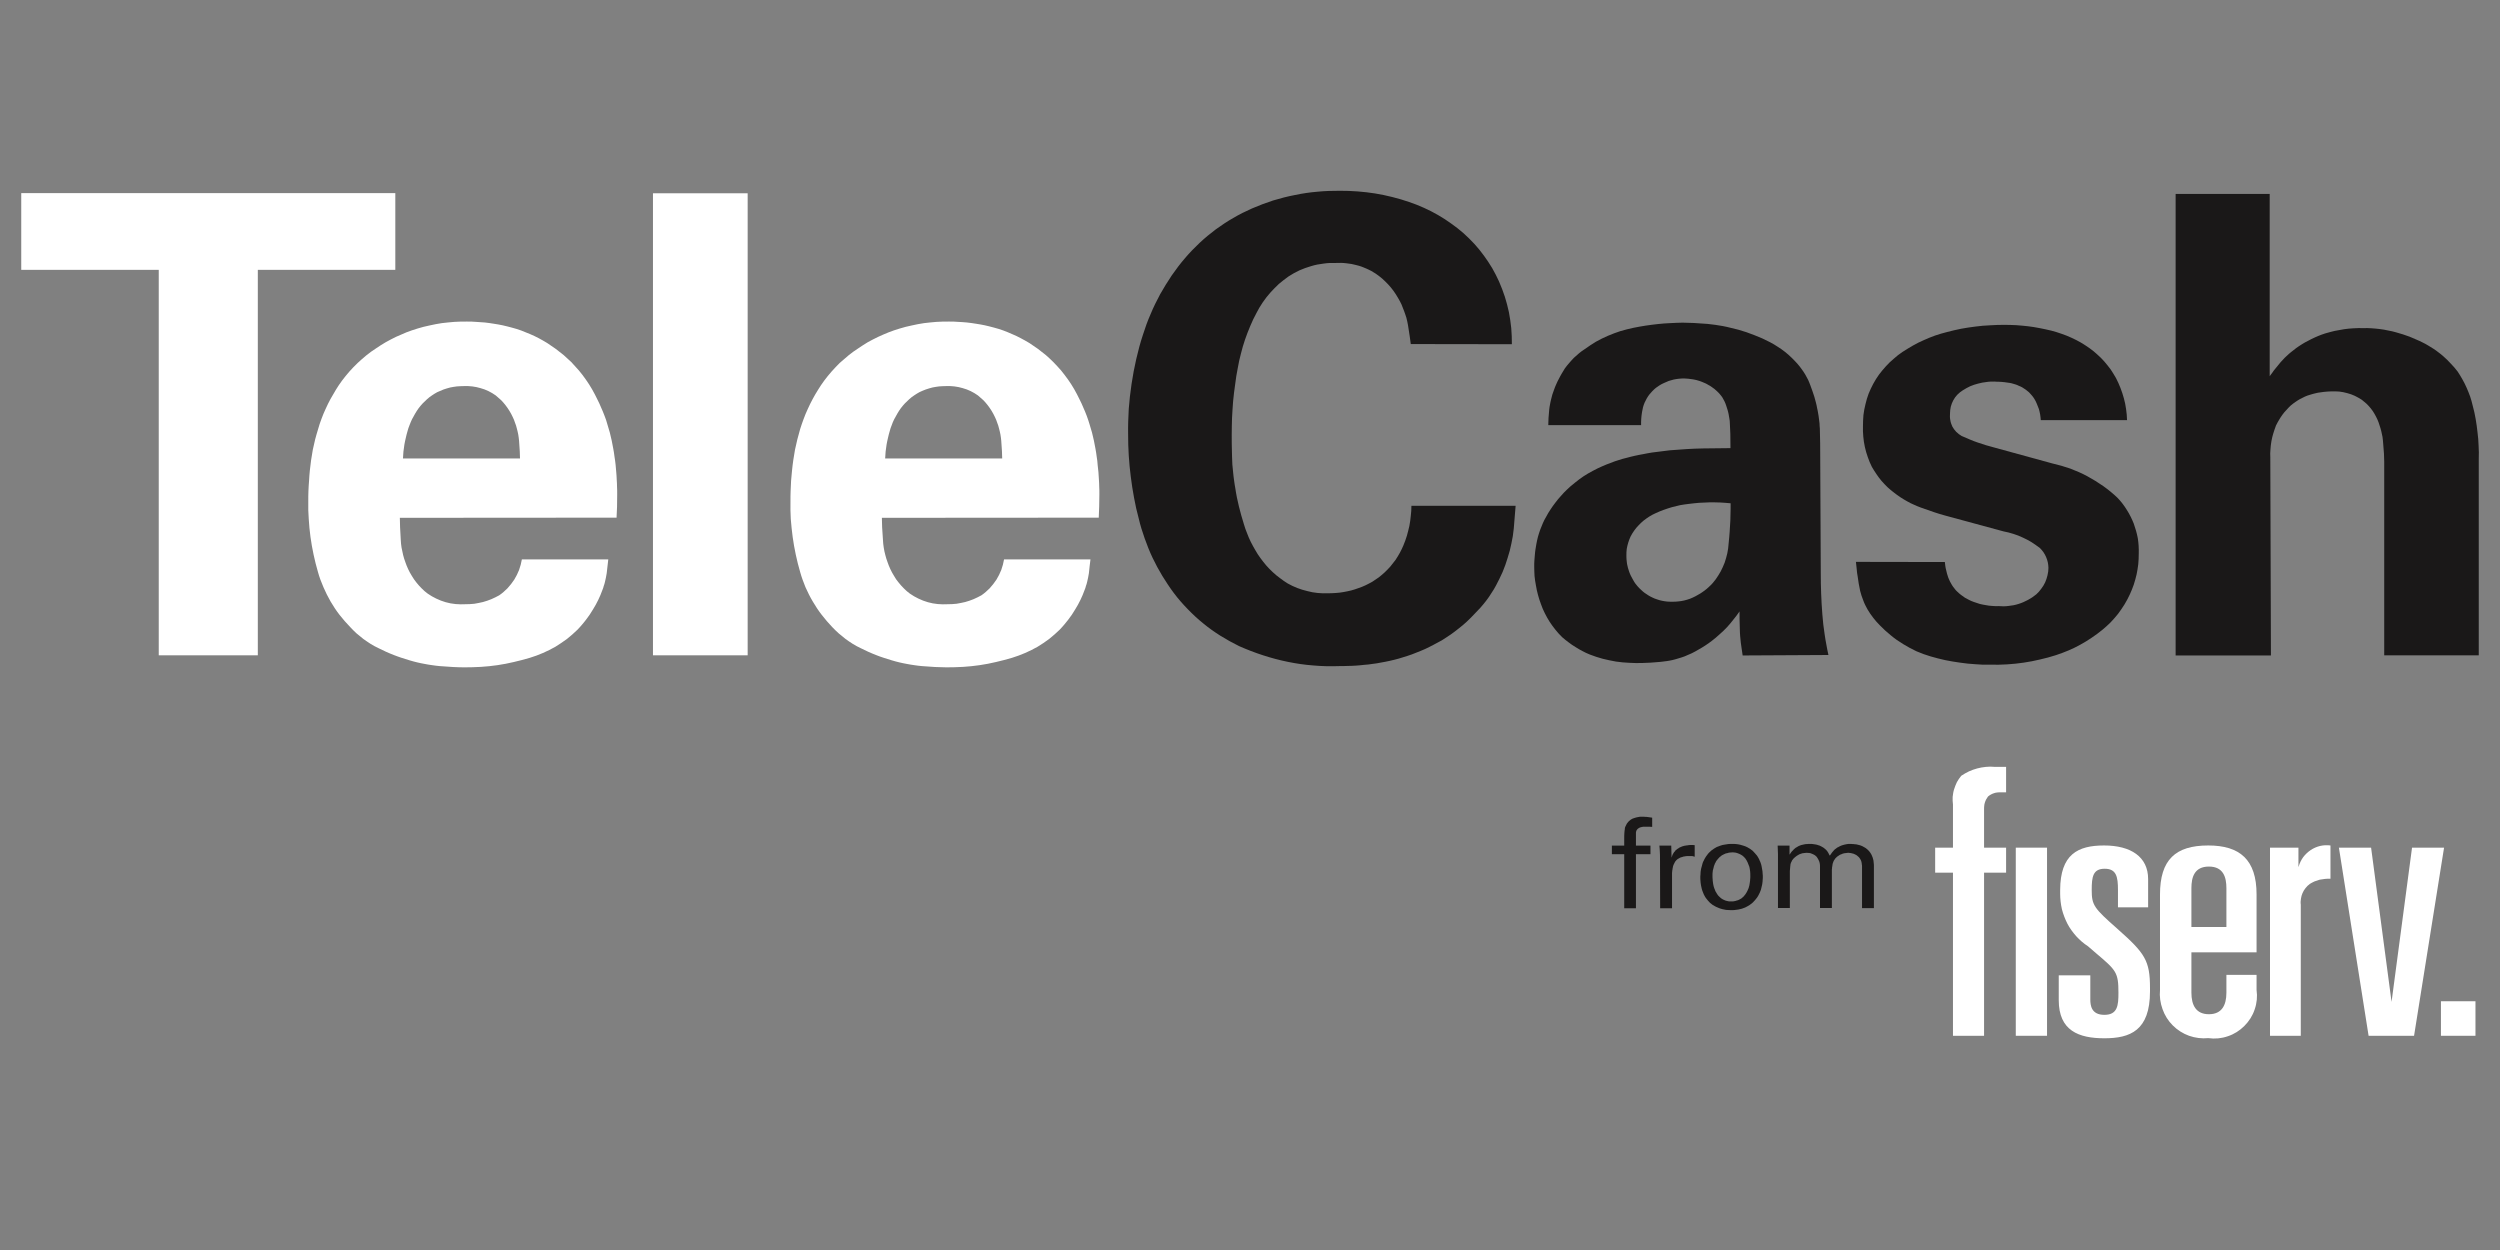 <svg xmlns="http://www.w3.org/2000/svg" viewBox="0 0 160 80" width="160" height="80">
	<rect x="0" y="0" width="160" height="80" fill="#808080" stroke="none"/>
	<style>
		tspan { white-space:pre }
		.shp0 { opacity: 0;fill: #ffffff } 
		.shp1 { fill: #1a1818 } 
		.shp2 { fill: #ffffff } 
	</style>
	<g id="telecash">
		<path id="Rectangle_645" class="shp0" d="M0 0L160 0L160 80L0 80L0 0Z" />
		<g id="Group_846">
			<path id="Path_592" class="shp1" d="M90.29 22.02C90.26 21.77 90.2 21.36 90.11 20.8C90.08 20.65 90.05 20.49 90.01 20.34C89.96 20.2 89.92 20.05 89.86 19.9C89.81 19.76 89.75 19.61 89.69 19.47C89.62 19.33 89.55 19.19 89.47 19.06C89.38 18.91 89.29 18.76 89.18 18.61C89.08 18.47 88.96 18.33 88.84 18.2C88.72 18.07 88.59 17.95 88.46 17.83C88.33 17.72 88.19 17.61 88.04 17.51C87.85 17.38 87.66 17.28 87.45 17.19C87.25 17.1 87.04 17.02 86.82 16.97C86.61 16.91 86.39 16.87 86.17 16.85C85.95 16.82 85.72 16.82 85.5 16.83C85.24 16.82 84.97 16.83 84.71 16.87C84.44 16.9 84.18 16.95 83.92 17.03C83.67 17.1 83.42 17.19 83.17 17.3C82.93 17.41 82.7 17.54 82.47 17.69C82.26 17.84 82.05 18 81.85 18.17C81.66 18.35 81.47 18.54 81.3 18.73C81.12 18.93 80.96 19.14 80.81 19.36C80.66 19.58 80.53 19.8 80.41 20.04C80.26 20.31 80.13 20.59 80.01 20.88C79.89 21.16 79.78 21.45 79.68 21.74C79.58 22.04 79.49 22.33 79.42 22.63C79.34 22.93 79.27 23.23 79.22 23.54C79.15 23.89 79.09 24.24 79.05 24.6C79 24.96 78.95 25.32 78.92 25.67C78.89 26.03 78.87 26.39 78.85 26.75C78.84 27.11 78.83 27.47 78.83 27.83C78.83 28.13 78.83 28.59 78.85 29.2C78.86 29.37 78.86 29.54 78.87 29.72C78.89 29.89 78.9 30.06 78.92 30.23C78.93 30.4 78.96 30.57 78.98 30.74C79 30.91 79.03 31.08 79.06 31.25C79.09 31.44 79.12 31.64 79.16 31.83C79.2 32.02 79.25 32.22 79.29 32.41C79.34 32.6 79.39 32.79 79.44 32.98C79.49 33.17 79.55 33.36 79.61 33.55C79.67 33.75 79.73 33.94 79.81 34.12C79.88 34.31 79.96 34.5 80.05 34.68C80.14 34.86 80.24 35.04 80.34 35.21C80.44 35.39 80.55 35.56 80.67 35.72C80.79 35.88 80.91 36.04 81.04 36.19C81.17 36.34 81.31 36.48 81.46 36.62C81.6 36.76 81.76 36.88 81.92 37C82.08 37.12 82.24 37.24 82.41 37.34C82.61 37.45 82.81 37.55 83.02 37.63C83.23 37.71 83.45 37.78 83.67 37.83C83.89 37.89 84.11 37.93 84.33 37.95C84.56 37.97 84.78 37.98 85.01 37.97C85.17 37.97 85.34 37.96 85.5 37.95C85.66 37.94 85.83 37.92 85.99 37.89C86.15 37.86 86.31 37.83 86.47 37.79C86.62 37.75 86.78 37.7 86.94 37.64C87.09 37.59 87.24 37.53 87.39 37.46C87.54 37.39 87.68 37.31 87.83 37.23C87.97 37.14 88.1 37.05 88.23 36.96C88.36 36.86 88.49 36.75 88.61 36.64C88.74 36.52 88.86 36.39 88.98 36.26C89.09 36.12 89.2 35.98 89.31 35.84C89.41 35.69 89.5 35.54 89.59 35.38C89.67 35.23 89.75 35.07 89.82 34.9C89.9 34.7 89.98 34.5 90.04 34.29C90.1 34.08 90.15 33.87 90.2 33.66C90.24 33.45 90.27 33.23 90.29 33.02C90.32 32.8 90.33 32.58 90.33 32.37L97 32.37C96.97 32.8 96.93 33.29 96.88 33.84C96.85 34.16 96.8 34.47 96.73 34.78C96.67 35.09 96.59 35.4 96.49 35.7C96.4 36.01 96.29 36.31 96.17 36.6C96.04 36.89 95.9 37.18 95.75 37.46C95.66 37.63 95.56 37.8 95.45 37.96C95.35 38.13 95.23 38.29 95.12 38.44C95 38.6 94.87 38.75 94.74 38.9C94.61 39.04 94.48 39.18 94.34 39.32C94.19 39.48 94.03 39.64 93.87 39.79C93.71 39.94 93.54 40.08 93.36 40.22C93.19 40.36 93.01 40.49 92.83 40.62C92.65 40.74 92.47 40.86 92.28 40.98C92.1 41.08 91.92 41.18 91.74 41.27C91.56 41.37 91.38 41.45 91.2 41.54C91.01 41.62 90.83 41.7 90.64 41.77C90.45 41.85 90.26 41.92 90.07 41.98C89.88 42.04 89.7 42.1 89.52 42.15C89.33 42.2 89.15 42.25 88.96 42.29C88.78 42.33 88.59 42.37 88.4 42.4C88.21 42.44 88.03 42.47 87.84 42.49C87.66 42.52 87.48 42.54 87.31 42.55C87.13 42.57 86.95 42.59 86.77 42.6C86.6 42.61 86.42 42.62 86.24 42.62C86.06 42.63 85.88 42.63 85.71 42.63C85.16 42.65 84.61 42.64 84.06 42.59C83.51 42.55 82.97 42.47 82.43 42.36C81.89 42.25 81.36 42.11 80.84 41.94C80.31 41.77 79.8 41.57 79.3 41.35C78.89 41.15 78.5 40.93 78.11 40.69C77.73 40.45 77.36 40.19 77.01 39.9C76.66 39.62 76.33 39.31 76.01 38.98C75.7 38.66 75.4 38.32 75.13 37.96C74.86 37.6 74.62 37.23 74.39 36.86C74.16 36.48 73.95 36.09 73.76 35.69C73.57 35.29 73.41 34.88 73.26 34.46C73.11 34.04 72.98 33.62 72.88 33.19C72.76 32.75 72.66 32.31 72.58 31.86C72.5 31.41 72.42 30.96 72.37 30.51C72.31 30.06 72.27 29.61 72.24 29.15C72.21 28.7 72.2 28.25 72.2 27.79C72.19 27.25 72.21 26.71 72.24 26.17C72.28 25.64 72.34 25.1 72.42 24.57C72.5 24.03 72.6 23.5 72.72 22.98C72.84 22.45 72.98 21.93 73.15 21.42C73.29 20.97 73.45 20.53 73.64 20.1C73.82 19.66 74.03 19.24 74.25 18.83C74.48 18.42 74.73 18.02 74.99 17.63C75.26 17.24 75.54 16.87 75.85 16.51C76.14 16.17 76.45 15.85 76.78 15.54C77.1 15.24 77.45 14.95 77.81 14.68C78.17 14.42 78.54 14.17 78.93 13.95C79.32 13.72 79.72 13.52 80.13 13.34C80.57 13.15 81.02 12.98 81.48 12.83C81.94 12.69 82.41 12.57 82.88 12.48C83.35 12.38 83.83 12.31 84.31 12.27C84.79 12.22 85.27 12.21 85.75 12.21C86.13 12.21 86.51 12.22 86.88 12.25C87.26 12.28 87.63 12.32 88 12.38C88.38 12.44 88.75 12.52 89.11 12.61C89.48 12.7 89.84 12.81 90.19 12.93C90.51 13.04 90.83 13.16 91.13 13.3C91.44 13.44 91.74 13.59 92.03 13.76C92.32 13.93 92.61 14.11 92.88 14.31C93.15 14.5 93.42 14.71 93.67 14.93C93.91 15.15 94.14 15.37 94.36 15.61C94.58 15.85 94.78 16.1 94.97 16.36C95.16 16.62 95.34 16.89 95.5 17.16C95.66 17.44 95.81 17.73 95.94 18.02C96.08 18.34 96.2 18.66 96.31 18.99C96.41 19.31 96.5 19.65 96.57 19.98C96.63 20.32 96.69 20.66 96.72 21C96.75 21.34 96.76 21.69 96.76 22.03L90.29 22.02Z" />
			<path id="Path_593" fill-rule="evenodd" class="shp1" d="M111.53 41.95C111.51 41.81 111.49 41.67 111.47 41.54C111.45 41.4 111.43 41.26 111.41 41.12C111.4 40.98 111.38 40.85 111.37 40.71C111.36 40.57 111.35 40.43 111.35 40.29C111.33 39.81 111.33 39.42 111.33 39.13C111.21 39.31 111.08 39.48 110.94 39.65C110.81 39.82 110.67 39.99 110.52 40.15C110.37 40.31 110.21 40.46 110.05 40.6C109.89 40.75 109.72 40.89 109.55 41.02C109.42 41.12 109.28 41.22 109.14 41.31C109 41.4 108.86 41.49 108.71 41.57C108.57 41.66 108.42 41.73 108.27 41.81C108.12 41.88 107.97 41.94 107.81 42.01C107.69 42.05 107.56 42.1 107.44 42.13C107.31 42.17 107.18 42.21 107.05 42.24C106.93 42.27 106.8 42.29 106.67 42.31C106.54 42.33 106.4 42.35 106.27 42.36C105.8 42.4 105.42 42.43 105.15 42.43C104.86 42.44 104.57 42.44 104.28 42.42C103.99 42.41 103.71 42.38 103.42 42.34C103.14 42.29 102.85 42.23 102.57 42.16C102.29 42.08 102.02 42 101.75 41.89C101.59 41.83 101.43 41.75 101.28 41.67C101.12 41.59 100.97 41.5 100.83 41.41C100.68 41.32 100.53 41.22 100.39 41.11C100.25 41.01 100.12 40.9 99.99 40.79C99.83 40.64 99.69 40.48 99.56 40.32C99.42 40.15 99.3 39.98 99.18 39.8C99.07 39.62 98.96 39.44 98.87 39.25C98.77 39.06 98.69 38.86 98.62 38.66C98.55 38.47 98.48 38.27 98.43 38.07C98.38 37.88 98.33 37.68 98.3 37.47C98.26 37.27 98.23 37.07 98.21 36.86C98.2 36.66 98.19 36.45 98.19 36.25C98.19 36.13 98.19 36 98.2 35.88C98.21 35.76 98.22 35.64 98.23 35.52C98.24 35.4 98.25 35.28 98.27 35.16C98.29 35.04 98.31 34.92 98.33 34.8C98.36 34.65 98.39 34.5 98.43 34.35C98.47 34.2 98.52 34.06 98.57 33.91C98.62 33.77 98.68 33.63 98.74 33.49C98.8 33.35 98.87 33.21 98.95 33.08C99.03 32.92 99.13 32.76 99.23 32.61C99.33 32.46 99.43 32.31 99.55 32.16C99.66 32.02 99.77 31.87 99.9 31.74C100.02 31.6 100.14 31.47 100.28 31.34C100.44 31.18 100.62 31.03 100.8 30.89C100.98 30.74 101.16 30.61 101.35 30.48C101.55 30.35 101.74 30.24 101.95 30.13C102.15 30.02 102.36 29.92 102.57 29.83C102.73 29.76 102.9 29.69 103.07 29.63C103.24 29.56 103.41 29.5 103.58 29.45C103.76 29.39 103.93 29.34 104.11 29.3C104.28 29.25 104.46 29.21 104.63 29.17C104.82 29.13 105 29.09 105.19 29.06C105.37 29.02 105.56 28.99 105.74 28.96C105.93 28.93 106.12 28.91 106.3 28.89C106.49 28.86 106.68 28.84 106.86 28.82C107.6 28.76 108.31 28.71 108.99 28.7C109.67 28.69 110.26 28.68 110.75 28.68C110.75 28 110.74 27.47 110.71 27.08C110.71 26.99 110.7 26.89 110.68 26.79C110.67 26.7 110.65 26.6 110.63 26.5C110.61 26.41 110.59 26.31 110.56 26.22C110.53 26.12 110.5 26.03 110.47 25.94C110.44 25.85 110.41 25.77 110.37 25.69C110.33 25.61 110.29 25.53 110.24 25.45C110.19 25.38 110.14 25.3 110.08 25.24C110.02 25.17 109.96 25.1 109.89 25.04C109.84 24.99 109.78 24.94 109.72 24.89C109.66 24.85 109.6 24.8 109.54 24.76C109.47 24.71 109.41 24.67 109.34 24.64C109.28 24.6 109.21 24.56 109.14 24.53C109.08 24.5 109.01 24.47 108.95 24.45C108.89 24.42 108.82 24.4 108.76 24.38C108.69 24.36 108.63 24.34 108.56 24.32C108.49 24.31 108.43 24.29 108.36 24.28C108.31 24.27 108.26 24.27 108.21 24.26C108.16 24.25 108.11 24.25 108.06 24.24C108.02 24.24 107.97 24.23 107.92 24.23C107.87 24.23 107.82 24.22 107.77 24.22C107.66 24.22 107.55 24.23 107.44 24.24C107.33 24.25 107.22 24.27 107.12 24.29C107.01 24.32 106.91 24.35 106.8 24.38C106.7 24.42 106.6 24.46 106.5 24.51C106.31 24.59 106.14 24.7 105.98 24.82C105.82 24.95 105.68 25.1 105.55 25.26C105.43 25.42 105.33 25.6 105.25 25.78C105.17 25.97 105.12 26.17 105.09 26.37C105.08 26.44 105.07 26.51 105.06 26.58C105.05 26.65 105.05 26.72 105.04 26.79C105.04 26.86 105.03 26.93 105.03 27C105.03 27.07 105.03 27.14 105.03 27.21L99.09 27.21C99.09 26.94 99.11 26.6 99.15 26.21C99.16 26.1 99.18 25.99 99.2 25.89C99.22 25.78 99.24 25.67 99.27 25.56C99.29 25.46 99.32 25.35 99.35 25.25C99.39 25.15 99.42 25.04 99.46 24.94C99.5 24.82 99.55 24.7 99.6 24.59C99.65 24.47 99.71 24.35 99.77 24.24C99.82 24.13 99.89 24.02 99.95 23.91C100.02 23.8 100.08 23.69 100.15 23.58C100.24 23.46 100.33 23.34 100.43 23.23C100.52 23.12 100.63 23.01 100.73 22.9C100.84 22.8 100.95 22.7 101.07 22.6C101.18 22.51 101.3 22.42 101.43 22.34C101.66 22.17 101.9 22.02 102.14 21.87C102.39 21.73 102.65 21.6 102.91 21.49C103.17 21.38 103.43 21.28 103.71 21.19C103.98 21.11 104.26 21.04 104.54 20.98C104.79 20.93 105.06 20.88 105.32 20.84C105.58 20.8 105.84 20.77 106.1 20.74C106.37 20.71 106.63 20.69 106.89 20.68C107.16 20.66 107.42 20.66 107.69 20.65C108.12 20.65 108.65 20.68 109.28 20.73C109.45 20.75 109.61 20.77 109.78 20.79C109.94 20.81 110.11 20.84 110.27 20.87C110.44 20.9 110.6 20.94 110.76 20.98C110.92 21.02 111.09 21.06 111.25 21.1C111.42 21.15 111.6 21.21 111.77 21.26C111.94 21.32 112.11 21.38 112.28 21.45C112.45 21.52 112.62 21.59 112.79 21.66C112.95 21.74 113.12 21.82 113.28 21.9C113.45 21.99 113.61 22.08 113.77 22.19C113.93 22.29 114.09 22.4 114.24 22.52C114.39 22.64 114.53 22.76 114.67 22.9C114.8 23.03 114.94 23.17 115.06 23.31C115.15 23.41 115.23 23.52 115.31 23.63C115.39 23.73 115.46 23.85 115.53 23.96C115.6 24.08 115.66 24.19 115.72 24.31C115.77 24.43 115.83 24.56 115.87 24.68C115.92 24.8 115.96 24.92 116 25.04C116.04 25.16 116.08 25.28 116.12 25.4C116.15 25.52 116.19 25.64 116.22 25.77C116.25 25.89 116.28 26.01 116.3 26.14C116.32 26.24 116.35 26.35 116.36 26.45C116.38 26.56 116.4 26.67 116.41 26.78C116.42 26.88 116.44 26.99 116.45 27.1C116.45 27.21 116.46 27.32 116.47 27.42C116.48 27.82 116.49 28.14 116.49 28.39L116.53 36.69C116.53 37.56 116.56 38.43 116.63 39.31C116.65 39.53 116.67 39.75 116.69 39.96C116.72 40.18 116.75 40.4 116.78 40.62C116.81 40.84 116.85 41.06 116.89 41.27C116.93 41.49 116.97 41.71 117.02 41.92L111.53 41.95ZM110.76 32.21C110.53 32.19 110.31 32.17 110.09 32.16C109.86 32.15 109.64 32.15 109.42 32.15C109.19 32.16 108.97 32.17 108.74 32.18C108.52 32.2 108.3 32.22 108.08 32.25C107.89 32.27 107.71 32.3 107.53 32.33C107.35 32.37 107.18 32.41 107 32.46C106.82 32.51 106.65 32.57 106.48 32.63C106.31 32.69 106.14 32.76 105.97 32.84C105.83 32.9 105.7 32.97 105.57 33.05C105.44 33.13 105.32 33.22 105.2 33.31C105.08 33.41 104.97 33.51 104.87 33.62C104.76 33.73 104.67 33.84 104.58 33.97C104.5 34.08 104.43 34.2 104.36 34.33C104.3 34.46 104.25 34.59 104.21 34.72C104.17 34.86 104.13 35 104.11 35.14C104.09 35.28 104.09 35.42 104.09 35.56C104.09 35.65 104.09 35.74 104.1 35.83C104.11 35.91 104.12 36 104.13 36.09C104.15 36.18 104.17 36.26 104.19 36.35C104.21 36.43 104.24 36.52 104.27 36.6C104.3 36.69 104.34 36.77 104.38 36.86C104.42 36.94 104.46 37.02 104.51 37.1C104.55 37.18 104.6 37.25 104.65 37.33C104.71 37.4 104.76 37.48 104.82 37.54C104.89 37.62 104.96 37.69 105.03 37.75C105.1 37.82 105.17 37.88 105.25 37.94C105.33 38 105.41 38.05 105.49 38.1C105.57 38.15 105.66 38.2 105.75 38.24C105.85 38.29 105.95 38.33 106.05 38.36C106.16 38.4 106.27 38.43 106.37 38.45C106.48 38.47 106.59 38.49 106.7 38.5C106.81 38.51 106.92 38.51 107.03 38.51C107.16 38.51 107.29 38.51 107.42 38.49C107.54 38.48 107.67 38.46 107.79 38.43C107.92 38.4 108.04 38.36 108.16 38.32C108.28 38.27 108.4 38.22 108.51 38.16C108.61 38.11 108.71 38.05 108.81 37.99C108.91 37.93 109 37.86 109.1 37.79C109.19 37.72 109.28 37.65 109.36 37.57C109.45 37.49 109.53 37.41 109.61 37.32C109.74 37.17 109.87 37 109.97 36.83C110.08 36.66 110.18 36.48 110.26 36.29C110.35 36.1 110.42 35.91 110.47 35.71C110.53 35.52 110.57 35.32 110.6 35.11C110.62 34.87 110.65 34.63 110.67 34.39C110.69 34.15 110.71 33.91 110.72 33.67C110.74 33.42 110.75 33.18 110.75 32.94C110.76 32.7 110.76 32.46 110.76 32.21" />
			<path id="Path_594" class="shp1" d="M124.47 35.97C124.48 36.05 124.49 36.14 124.5 36.22C124.51 36.31 124.53 36.39 124.55 36.47C124.57 36.56 124.59 36.64 124.61 36.72C124.64 36.81 124.66 36.89 124.69 36.97C124.72 37.05 124.76 37.14 124.8 37.22C124.84 37.3 124.88 37.37 124.93 37.45C124.98 37.53 125.03 37.6 125.09 37.67C125.14 37.74 125.2 37.81 125.27 37.87C125.34 37.94 125.42 38.01 125.5 38.07C125.58 38.13 125.67 38.19 125.75 38.25C125.84 38.3 125.93 38.35 126.03 38.4C126.12 38.44 126.21 38.49 126.31 38.52C126.44 38.57 126.57 38.61 126.7 38.65C126.83 38.68 126.96 38.71 127.1 38.73C127.23 38.76 127.36 38.77 127.5 38.78C127.63 38.79 127.77 38.8 127.91 38.79C128.12 38.81 128.34 38.81 128.55 38.78C128.77 38.76 128.98 38.72 129.19 38.65C129.39 38.59 129.59 38.5 129.78 38.4C129.97 38.3 130.15 38.18 130.32 38.04C130.44 37.93 130.55 37.81 130.64 37.68C130.74 37.55 130.82 37.42 130.89 37.27C130.95 37.12 131.01 36.97 131.04 36.82C131.08 36.66 131.1 36.5 131.1 36.34C131.1 36.22 131.08 36.1 131.06 35.99C131.03 35.87 131 35.76 130.95 35.65C130.9 35.54 130.85 35.44 130.78 35.34C130.71 35.24 130.63 35.15 130.55 35.07C130.38 34.94 130.2 34.82 130.02 34.7C129.84 34.59 129.65 34.49 129.45 34.4C129.26 34.31 129.06 34.23 128.86 34.17C128.65 34.1 128.44 34.05 128.23 34.01L124.47 32.99C124.06 32.88 123.56 32.71 122.95 32.49C122.8 32.44 122.65 32.37 122.49 32.3C122.34 32.24 122.19 32.16 122.05 32.08C121.9 32 121.76 31.91 121.62 31.82C121.48 31.73 121.35 31.63 121.22 31.53C121.07 31.42 120.93 31.3 120.8 31.18C120.67 31.05 120.54 30.92 120.42 30.78C120.3 30.64 120.19 30.49 120.09 30.34C119.99 30.19 119.89 30.04 119.8 29.88C119.7 29.68 119.61 29.47 119.54 29.26C119.46 29.04 119.4 28.83 119.35 28.6C119.3 28.38 119.27 28.16 119.25 27.94C119.23 27.71 119.22 27.49 119.23 27.26C119.23 27.03 119.24 26.79 119.26 26.56C119.29 26.33 119.33 26.09 119.39 25.87C119.44 25.64 119.51 25.42 119.59 25.2C119.68 24.98 119.78 24.76 119.89 24.56C120 24.36 120.12 24.16 120.26 23.97C120.4 23.79 120.54 23.61 120.7 23.44C120.85 23.27 121.02 23.11 121.2 22.96C121.37 22.8 121.56 22.66 121.75 22.53C121.97 22.39 122.19 22.25 122.42 22.12C122.65 21.99 122.88 21.87 123.12 21.77C123.36 21.66 123.61 21.56 123.86 21.47C124.1 21.39 124.36 21.31 124.61 21.25C124.91 21.17 125.21 21.1 125.51 21.04C125.82 20.98 126.12 20.94 126.43 20.9C126.73 20.86 127.04 20.83 127.35 20.82C127.66 20.8 127.96 20.79 128.27 20.79C128.53 20.79 128.78 20.8 129.03 20.81C129.28 20.83 129.54 20.85 129.79 20.88C130.04 20.91 130.29 20.95 130.54 21C130.79 21.05 131.04 21.1 131.28 21.16C131.5 21.22 131.72 21.28 131.93 21.36C132.15 21.43 132.36 21.52 132.56 21.61C132.77 21.7 132.97 21.81 133.17 21.92C133.36 22.03 133.55 22.16 133.74 22.29C133.91 22.41 134.08 22.55 134.23 22.69C134.39 22.83 134.54 22.98 134.68 23.14C134.82 23.3 134.95 23.47 135.08 23.64C135.2 23.82 135.31 24 135.42 24.19C135.53 24.39 135.62 24.61 135.71 24.83C135.79 25.04 135.87 25.27 135.93 25.5C135.99 25.72 136.04 25.95 136.07 26.19C136.1 26.42 136.13 26.65 136.13 26.89L130.61 26.89C130.6 26.77 130.59 26.65 130.57 26.53C130.55 26.41 130.52 26.3 130.49 26.18C130.45 26.07 130.41 25.96 130.36 25.85C130.32 25.74 130.26 25.63 130.2 25.53C130.15 25.45 130.1 25.38 130.04 25.31C129.98 25.24 129.92 25.18 129.86 25.11C129.79 25.05 129.72 24.99 129.65 24.94C129.58 24.89 129.5 24.84 129.42 24.79C129.35 24.75 129.28 24.72 129.2 24.69C129.13 24.65 129.05 24.62 128.98 24.6C128.9 24.57 128.82 24.55 128.74 24.53C128.66 24.51 128.58 24.5 128.5 24.49C128.43 24.48 128.36 24.47 128.29 24.46C128.22 24.45 128.15 24.45 128.08 24.44C128.01 24.44 127.94 24.43 127.87 24.43C127.8 24.43 127.73 24.43 127.66 24.42C127.48 24.42 127.3 24.42 127.13 24.45C126.95 24.47 126.77 24.5 126.6 24.55C126.43 24.59 126.26 24.65 126.09 24.72C125.93 24.8 125.77 24.88 125.62 24.98C125.49 25.06 125.38 25.15 125.27 25.26C125.17 25.36 125.08 25.49 125.01 25.62C124.94 25.75 124.89 25.88 124.85 26.03C124.82 26.17 124.8 26.32 124.8 26.47C124.79 26.61 124.79 26.75 124.82 26.89C124.84 27.03 124.89 27.17 124.95 27.3C125.02 27.42 125.1 27.54 125.2 27.64C125.3 27.74 125.42 27.83 125.54 27.9C125.71 27.98 125.88 28.05 126.05 28.12C126.22 28.19 126.39 28.26 126.57 28.32C126.74 28.38 126.92 28.44 127.09 28.49C127.27 28.54 127.45 28.59 127.63 28.64L131.35 29.66C131.74 29.75 132.13 29.86 132.5 29.99C132.87 30.13 133.24 30.29 133.59 30.48C133.94 30.67 134.28 30.88 134.61 31.11C134.93 31.34 135.24 31.59 135.53 31.87C135.75 32.1 135.95 32.36 136.12 32.64C136.3 32.92 136.44 33.21 136.56 33.51C136.67 33.82 136.76 34.13 136.82 34.45C136.87 34.77 136.89 35.1 136.88 35.43C136.88 35.65 136.87 35.88 136.85 36.1C136.82 36.32 136.79 36.55 136.74 36.77C136.69 36.99 136.63 37.2 136.56 37.42C136.49 37.63 136.4 37.84 136.31 38.04C136.21 38.26 136.09 38.48 135.97 38.68C135.84 38.89 135.7 39.09 135.56 39.28C135.41 39.47 135.25 39.65 135.08 39.83C134.91 40 134.73 40.16 134.55 40.31C134.33 40.49 134.1 40.66 133.86 40.82C133.63 40.98 133.39 41.12 133.14 41.26C132.89 41.4 132.64 41.52 132.38 41.63C132.12 41.74 131.85 41.84 131.58 41.93C131.24 42.04 130.9 42.13 130.55 42.21C130.21 42.29 129.86 42.36 129.51 42.41C129.16 42.46 128.8 42.5 128.45 42.52C128.1 42.54 127.74 42.55 127.39 42.54C127.06 42.55 126.74 42.54 126.42 42.51C126.09 42.49 125.77 42.46 125.45 42.41C125.13 42.37 124.81 42.31 124.5 42.25C124.18 42.18 123.87 42.1 123.56 42.01C123.25 41.92 122.95 41.81 122.65 41.68C122.36 41.54 122.07 41.39 121.8 41.22C121.52 41.05 121.26 40.87 121.01 40.66C120.76 40.46 120.52 40.24 120.3 40.01C120.15 39.86 120.01 39.7 119.88 39.53C119.75 39.36 119.63 39.19 119.52 39C119.42 38.82 119.32 38.63 119.25 38.43C119.17 38.23 119.1 38.03 119.05 37.82C119.02 37.67 118.99 37.51 118.96 37.36C118.94 37.2 118.91 37.05 118.89 36.89C118.86 36.74 118.84 36.58 118.83 36.43C118.81 36.27 118.8 36.11 118.78 35.96L124.47 35.97Z" />
			<path id="Path_595" class="shp1" d="M139.24 12.41L145.26 12.41L145.26 24.08C145.32 24 145.37 23.92 145.43 23.85C145.48 23.77 145.54 23.69 145.6 23.62C145.66 23.55 145.72 23.47 145.78 23.4C145.84 23.33 145.9 23.25 145.96 23.18C146.05 23.09 146.13 22.99 146.22 22.9C146.31 22.81 146.41 22.73 146.5 22.64C146.6 22.56 146.7 22.47 146.8 22.4C146.9 22.32 147 22.24 147.11 22.17C147.24 22.08 147.38 22 147.51 21.92C147.65 21.84 147.79 21.77 147.93 21.7C148.08 21.63 148.22 21.56 148.37 21.5C148.51 21.44 148.66 21.39 148.81 21.34C149.01 21.28 149.21 21.23 149.41 21.18C149.61 21.14 149.82 21.1 150.02 21.07C150.22 21.04 150.43 21.02 150.64 21.01C150.84 21 151.05 20.99 151.25 21C151.43 20.99 151.61 21 151.78 21.01C151.96 21.02 152.14 21.04 152.31 21.06C152.49 21.08 152.66 21.11 152.83 21.15C153.01 21.18 153.18 21.22 153.35 21.27C153.5 21.31 153.64 21.35 153.79 21.4C153.93 21.45 154.07 21.5 154.22 21.55C154.36 21.61 154.5 21.67 154.64 21.73C154.78 21.79 154.92 21.85 155.05 21.92C155.17 21.98 155.29 22.04 155.4 22.11C155.52 22.18 155.63 22.25 155.74 22.32C155.85 22.39 155.96 22.47 156.06 22.55C156.17 22.63 156.27 22.71 156.37 22.8C156.45 22.88 156.54 22.95 156.62 23.03C156.7 23.11 156.78 23.19 156.85 23.27C156.93 23.35 157.01 23.44 157.08 23.52C157.15 23.61 157.22 23.7 157.29 23.78C157.4 23.95 157.51 24.12 157.6 24.29C157.7 24.47 157.79 24.64 157.87 24.83C157.95 25.01 158.02 25.19 158.09 25.38C158.15 25.57 158.21 25.76 158.25 25.95C158.33 26.23 158.39 26.52 158.44 26.8C158.49 27.09 158.53 27.37 158.56 27.66C158.6 27.95 158.62 28.23 158.63 28.52C158.65 28.81 158.65 29.1 158.64 29.39L158.64 41.94L152.59 41.94L152.59 29.56C152.59 29.26 152.57 28.85 152.52 28.35C152.51 28.22 152.5 28.09 152.48 27.96C152.46 27.84 152.43 27.71 152.4 27.59C152.37 27.46 152.33 27.34 152.29 27.22C152.25 27.09 152.21 26.97 152.16 26.86C152.1 26.73 152.04 26.61 151.97 26.49C151.9 26.37 151.83 26.26 151.74 26.15C151.66 26.05 151.57 25.95 151.47 25.85C151.37 25.76 151.26 25.67 151.16 25.59C151.01 25.49 150.86 25.41 150.7 25.33C150.55 25.26 150.38 25.2 150.22 25.16C150.05 25.11 149.88 25.08 149.71 25.06C149.54 25.05 149.36 25.04 149.19 25.05C149.08 25.05 148.97 25.06 148.85 25.07C148.74 25.08 148.63 25.09 148.52 25.11C148.41 25.12 148.3 25.14 148.19 25.17C148.08 25.2 147.97 25.22 147.86 25.26C147.75 25.29 147.63 25.33 147.52 25.38C147.41 25.43 147.31 25.48 147.2 25.54C147.1 25.6 146.99 25.66 146.9 25.73C146.8 25.8 146.7 25.87 146.61 25.95C146.51 26.04 146.42 26.14 146.33 26.24C146.23 26.34 146.15 26.44 146.07 26.55C145.99 26.66 145.92 26.77 145.85 26.89C145.78 27 145.72 27.12 145.66 27.24C145.6 27.41 145.54 27.57 145.49 27.74C145.44 27.9 145.4 28.07 145.37 28.24C145.34 28.41 145.32 28.59 145.31 28.76C145.29 28.93 145.29 29.11 145.3 29.28L145.34 41.95L139.24 41.95L139.24 12.41Z" />
			<path id="Path_596" class="shp2" d="M10.16 17.27L1.36 17.27L1.36 12.36L25.3 12.36L25.3 17.27L16.5 17.27L16.5 41.94L10.16 41.94L10.16 17.27Z" />
			<path id="Path_597" fill-rule="evenodd" class="shp2" d="M25.59 33.14C25.59 33.47 25.61 33.95 25.65 34.57C25.66 34.73 25.67 34.89 25.7 35.05C25.73 35.21 25.76 35.36 25.8 35.52C25.84 35.67 25.88 35.82 25.94 35.97C25.99 36.12 26.05 36.27 26.12 36.42C26.19 36.57 26.27 36.72 26.36 36.86C26.45 37.01 26.54 37.15 26.65 37.28C26.75 37.41 26.87 37.54 26.99 37.66C27.11 37.78 27.23 37.89 27.37 37.99C27.54 38.11 27.73 38.22 27.92 38.31C28.12 38.41 28.32 38.48 28.52 38.54C28.73 38.6 28.94 38.64 29.16 38.66C29.37 38.68 29.59 38.68 29.8 38.67C29.99 38.67 30.17 38.66 30.36 38.64C30.55 38.61 30.73 38.57 30.91 38.53C31.09 38.48 31.27 38.42 31.44 38.35C31.62 38.27 31.79 38.19 31.95 38.1C32.14 37.97 32.32 37.81 32.48 37.65C32.64 37.48 32.78 37.29 32.91 37.1C33.03 36.9 33.14 36.69 33.22 36.48C33.3 36.26 33.36 36.03 33.4 35.8L38.93 35.8C38.9 36.05 38.87 36.35 38.83 36.68C38.81 36.78 38.8 36.87 38.78 36.96C38.76 37.05 38.74 37.14 38.72 37.23C38.7 37.33 38.67 37.42 38.64 37.5C38.62 37.59 38.59 37.68 38.55 37.77C38.51 37.88 38.47 37.98 38.43 38.08C38.38 38.19 38.34 38.29 38.29 38.39C38.24 38.5 38.18 38.6 38.13 38.7C38.08 38.79 38.02 38.89 37.96 38.99C37.89 39.11 37.81 39.22 37.74 39.34C37.66 39.45 37.58 39.56 37.5 39.67C37.41 39.78 37.33 39.89 37.24 39.99C37.15 40.1 37.05 40.2 36.96 40.3C36.75 40.51 36.52 40.7 36.29 40.89C36.05 41.07 35.8 41.23 35.55 41.39C35.29 41.54 35.02 41.67 34.75 41.79C34.48 41.91 34.2 42.01 33.91 42.1C33.57 42.2 33.23 42.29 32.88 42.37C32.54 42.45 32.19 42.52 31.84 42.57C31.49 42.62 31.13 42.66 30.78 42.68C30.42 42.7 30.07 42.71 29.72 42.71C29.28 42.71 28.75 42.68 28.14 42.63C27.98 42.61 27.81 42.6 27.65 42.57C27.49 42.55 27.33 42.52 27.17 42.49C27.01 42.46 26.85 42.43 26.69 42.39C26.53 42.35 26.37 42.31 26.21 42.26C26.04 42.21 25.87 42.16 25.7 42.1C25.53 42.05 25.37 41.98 25.2 41.92C25.03 41.85 24.87 41.79 24.7 41.71C24.54 41.64 24.38 41.56 24.22 41.48C24.05 41.4 23.88 41.31 23.72 41.21C23.56 41.11 23.41 41 23.25 40.89C23.1 40.77 22.95 40.65 22.81 40.53C22.67 40.4 22.54 40.27 22.41 40.13C22.17 39.88 21.94 39.62 21.73 39.35C21.52 39.08 21.33 38.79 21.16 38.5C20.99 38.2 20.83 37.89 20.7 37.58C20.56 37.26 20.44 36.94 20.35 36.61C20.24 36.24 20.15 35.87 20.07 35.5C19.99 35.12 19.92 34.74 19.87 34.36C19.82 33.98 19.78 33.6 19.76 33.22C19.73 32.84 19.72 32.46 19.73 32.07C19.73 31.85 19.73 31.63 19.74 31.42C19.75 31.2 19.76 30.98 19.78 30.76C19.79 30.54 19.81 30.32 19.83 30.11C19.86 29.89 19.88 29.67 19.91 29.45C19.94 29.23 19.98 29.01 20.02 28.78C20.07 28.56 20.12 28.34 20.17 28.12C20.23 27.9 20.29 27.68 20.36 27.46C20.42 27.24 20.49 27.03 20.57 26.82C20.65 26.6 20.74 26.38 20.84 26.17C20.93 25.96 21.04 25.75 21.15 25.54C21.26 25.34 21.38 25.14 21.5 24.94C21.62 24.74 21.75 24.55 21.89 24.36C22.04 24.16 22.2 23.96 22.36 23.78C22.53 23.59 22.7 23.41 22.89 23.23C23.07 23.06 23.26 22.9 23.45 22.74C23.65 22.58 23.85 22.43 24.06 22.3C24.26 22.16 24.47 22.03 24.69 21.9C24.9 21.78 25.12 21.67 25.34 21.56C25.56 21.46 25.79 21.36 26.01 21.27C26.24 21.18 26.48 21.1 26.71 21.03C26.97 20.95 27.23 20.88 27.49 20.83C27.75 20.77 28.01 20.72 28.28 20.68C28.55 20.65 28.81 20.62 29.08 20.6C29.35 20.58 29.62 20.58 29.88 20.58C30.08 20.58 30.27 20.58 30.46 20.6C30.65 20.61 30.84 20.62 31.04 20.64C31.23 20.66 31.42 20.69 31.61 20.72C31.8 20.75 31.99 20.78 32.17 20.82C32.37 20.87 32.57 20.91 32.77 20.97C32.96 21.02 33.16 21.08 33.35 21.15C33.54 21.22 33.73 21.3 33.92 21.38C34.1 21.46 34.29 21.54 34.47 21.64C34.66 21.74 34.85 21.85 35.03 21.96C35.21 22.08 35.39 22.2 35.57 22.33C35.74 22.46 35.91 22.59 36.08 22.73C36.24 22.87 36.4 23.02 36.56 23.17C36.73 23.35 36.89 23.53 37.05 23.71C37.21 23.9 37.36 24.1 37.5 24.3C37.64 24.5 37.77 24.7 37.89 24.91C38.01 25.13 38.13 25.34 38.23 25.56C38.32 25.73 38.4 25.91 38.47 26.08C38.55 26.25 38.62 26.43 38.69 26.61C38.76 26.78 38.82 26.96 38.87 27.15C38.93 27.33 38.98 27.51 39.03 27.69C39.07 27.86 39.11 28.03 39.15 28.2C39.19 28.38 39.22 28.55 39.25 28.72C39.28 28.89 39.31 29.06 39.33 29.24C39.36 29.41 39.38 29.58 39.4 29.76C39.41 29.91 39.43 30.07 39.44 30.22C39.45 30.38 39.47 30.53 39.47 30.69C39.48 30.84 39.49 31 39.49 31.15C39.5 31.31 39.5 31.46 39.5 31.62C39.5 32.19 39.49 32.7 39.46 33.13L25.59 33.14ZM33.28 29.34C33.28 29.1 33.26 28.72 33.22 28.21C33.21 28.08 33.19 27.95 33.17 27.82C33.14 27.69 33.12 27.56 33.08 27.43C33.05 27.3 33.01 27.17 32.96 27.05C32.92 26.92 32.87 26.8 32.81 26.68C32.75 26.55 32.68 26.42 32.6 26.29C32.53 26.17 32.44 26.05 32.35 25.93C32.26 25.81 32.16 25.7 32.06 25.6C31.95 25.5 31.84 25.4 31.73 25.31C31.58 25.2 31.42 25.11 31.26 25.03C31.1 24.95 30.93 24.89 30.75 24.84C30.58 24.79 30.4 24.75 30.22 24.73C30.04 24.71 29.86 24.7 29.68 24.71C29.53 24.71 29.39 24.72 29.24 24.73C29.09 24.75 28.95 24.77 28.81 24.8C28.66 24.84 28.52 24.88 28.38 24.93C28.25 24.98 28.11 25.04 27.98 25.1C27.86 25.17 27.75 25.23 27.64 25.31C27.53 25.38 27.43 25.46 27.33 25.55C27.23 25.64 27.14 25.73 27.05 25.82C26.96 25.92 26.87 26.02 26.79 26.13C26.71 26.24 26.64 26.35 26.57 26.47C26.5 26.59 26.43 26.71 26.37 26.83C26.31 26.95 26.26 27.08 26.21 27.21C26.16 27.33 26.11 27.47 26.08 27.6C26.04 27.74 26 27.88 25.97 28.03C25.93 28.17 25.91 28.31 25.88 28.46C25.86 28.6 25.84 28.75 25.82 28.9C25.81 29.04 25.8 29.19 25.79 29.34L33.28 29.34Z" />
			<path id="Rectangle_639" class="shp2" d="M41.79 12.37L47.85 12.37L47.85 41.94L41.79 41.94L41.79 12.37Z" />
			<path id="Path_598" fill-rule="evenodd" class="shp2" d="M56.44 33.14C56.44 33.47 56.46 33.95 56.51 34.57C56.52 34.73 56.53 34.89 56.56 35.05C56.58 35.21 56.62 35.36 56.66 35.52C56.7 35.67 56.74 35.82 56.8 35.97C56.85 36.12 56.91 36.27 56.98 36.42C57.05 36.57 57.13 36.72 57.22 36.86C57.3 37.01 57.4 37.15 57.51 37.28C57.61 37.41 57.73 37.54 57.85 37.66C57.97 37.78 58.09 37.89 58.23 37.99C58.4 38.11 58.59 38.22 58.78 38.31C58.98 38.41 59.18 38.48 59.38 38.54C59.59 38.6 59.8 38.64 60.02 38.66C60.23 38.68 60.44 38.68 60.66 38.67C60.85 38.67 61.03 38.66 61.22 38.64C61.41 38.61 61.59 38.57 61.77 38.53C61.95 38.48 62.13 38.42 62.3 38.35C62.48 38.27 62.65 38.19 62.81 38.1C63 37.97 63.18 37.81 63.34 37.65C63.5 37.48 63.64 37.29 63.77 37.1C63.89 36.9 64 36.69 64.08 36.48C64.16 36.26 64.22 36.03 64.26 35.8L69.79 35.8C69.76 36.05 69.72 36.35 69.69 36.68C69.67 36.78 69.66 36.87 69.64 36.96C69.62 37.05 69.6 37.14 69.58 37.23C69.56 37.33 69.53 37.42 69.5 37.5C69.48 37.59 69.45 37.68 69.41 37.77C69.37 37.88 69.33 37.98 69.29 38.08C69.24 38.19 69.2 38.29 69.15 38.39C69.1 38.5 69.04 38.6 68.99 38.7C68.94 38.79 68.88 38.89 68.82 38.99C68.75 39.11 68.67 39.22 68.6 39.34C68.52 39.45 68.44 39.56 68.36 39.67C68.27 39.78 68.18 39.89 68.1 39.99C68.01 40.1 67.91 40.2 67.82 40.3C67.61 40.51 67.38 40.7 67.15 40.89C66.91 41.07 66.66 41.24 66.41 41.39C66.15 41.54 65.88 41.67 65.61 41.79C65.34 41.91 65.05 42.01 64.77 42.1C64.43 42.2 64.09 42.29 63.74 42.37C63.4 42.45 63.05 42.52 62.7 42.57C62.34 42.62 61.99 42.66 61.64 42.68C61.28 42.7 60.93 42.71 60.57 42.71C60.14 42.71 59.61 42.68 59 42.63C58.83 42.61 58.67 42.6 58.51 42.57C58.35 42.55 58.19 42.52 58.03 42.49C57.87 42.46 57.71 42.43 57.55 42.39C57.39 42.35 57.23 42.31 57.07 42.26C56.9 42.21 56.73 42.16 56.56 42.1C56.39 42.05 56.22 41.98 56.06 41.92C55.89 41.85 55.73 41.79 55.56 41.71C55.4 41.64 55.24 41.56 55.08 41.48C54.91 41.4 54.74 41.31 54.58 41.21C54.42 41.11 54.26 41 54.11 40.89C53.96 40.77 53.81 40.65 53.67 40.53C53.53 40.4 53.39 40.27 53.26 40.13C53.02 39.88 52.8 39.62 52.59 39.35C52.38 39.08 52.19 38.79 52.02 38.5C51.84 38.2 51.69 37.89 51.55 37.58C51.42 37.26 51.3 36.94 51.21 36.61C51.1 36.24 51.01 35.87 50.93 35.5C50.85 35.12 50.78 34.74 50.73 34.36C50.68 33.98 50.64 33.6 50.61 33.22C50.59 32.84 50.58 32.46 50.59 32.07C50.59 31.85 50.59 31.63 50.6 31.42C50.61 31.2 50.62 30.98 50.63 30.76C50.65 30.54 50.67 30.32 50.69 30.11C50.71 29.89 50.74 29.67 50.77 29.45C50.8 29.23 50.84 29.01 50.88 28.78C50.93 28.56 50.98 28.34 51.03 28.12C51.09 27.9 51.15 27.68 51.21 27.46C51.28 27.24 51.35 27.03 51.43 26.82C51.51 26.6 51.6 26.38 51.7 26.17C51.79 25.96 51.9 25.75 52.01 25.54C52.12 25.34 52.23 25.14 52.36 24.94C52.48 24.74 52.61 24.55 52.75 24.36C52.9 24.16 53.06 23.96 53.22 23.78C53.39 23.59 53.56 23.41 53.74 23.23C53.93 23.06 54.12 22.9 54.31 22.74C54.51 22.58 54.71 22.43 54.92 22.3C55.12 22.16 55.33 22.03 55.54 21.9C55.76 21.78 55.97 21.67 56.2 21.56C56.42 21.46 56.64 21.36 56.87 21.27C57.1 21.18 57.33 21.1 57.57 21.03C57.83 20.95 58.09 20.88 58.35 20.83C58.61 20.77 58.87 20.72 59.14 20.68C59.4 20.65 59.67 20.62 59.94 20.6C60.21 20.58 60.47 20.58 60.74 20.58C60.93 20.58 61.13 20.58 61.32 20.6C61.51 20.61 61.7 20.62 61.89 20.64C62.09 20.66 62.28 20.69 62.47 20.72C62.66 20.75 62.85 20.78 63.03 20.82C63.23 20.87 63.43 20.91 63.63 20.97C63.82 21.02 64.02 21.08 64.21 21.15C64.4 21.22 64.59 21.3 64.77 21.38C64.96 21.46 65.14 21.54 65.32 21.64C65.52 21.74 65.7 21.85 65.89 21.96C66.07 22.08 66.25 22.2 66.43 22.33C66.6 22.46 66.77 22.59 66.94 22.73C67.1 22.87 67.26 23.02 67.41 23.17C67.59 23.35 67.75 23.53 67.91 23.71C68.07 23.9 68.21 24.1 68.36 24.3C68.5 24.5 68.63 24.7 68.75 24.91C68.87 25.13 68.99 25.34 69.09 25.56C69.18 25.73 69.26 25.91 69.33 26.08C69.41 26.25 69.48 26.43 69.55 26.61C69.61 26.79 69.68 26.96 69.73 27.15C69.79 27.33 69.84 27.51 69.89 27.69C69.93 27.86 69.97 28.03 70.01 28.2C70.04 28.38 70.08 28.55 70.11 28.72C70.14 28.89 70.17 29.06 70.19 29.24C70.22 29.41 70.24 29.58 70.25 29.76C70.27 29.91 70.29 30.07 70.3 30.22C70.31 30.38 70.32 30.53 70.33 30.69C70.34 30.84 70.35 31 70.35 31.15C70.36 31.31 70.36 31.46 70.36 31.62C70.36 32.19 70.34 32.7 70.32 33.13L56.44 33.14ZM64.14 29.34C64.14 29.1 64.12 28.72 64.08 28.21C64.07 28.08 64.05 27.95 64.03 27.82C64 27.69 63.98 27.56 63.94 27.43C63.91 27.3 63.87 27.17 63.82 27.05C63.78 26.92 63.73 26.8 63.67 26.68C63.61 26.55 63.54 26.42 63.46 26.29C63.39 26.17 63.3 26.05 63.21 25.93C63.12 25.81 63.02 25.7 62.92 25.6C62.81 25.5 62.7 25.4 62.59 25.31C62.44 25.2 62.28 25.11 62.12 25.03C61.96 24.95 61.79 24.89 61.61 24.84C61.44 24.79 61.26 24.75 61.08 24.73C60.9 24.71 60.72 24.7 60.54 24.71C60.39 24.71 60.25 24.72 60.1 24.73C59.95 24.75 59.81 24.77 59.67 24.8C59.52 24.84 59.38 24.88 59.24 24.93C59.1 24.98 58.97 25.04 58.84 25.1C58.72 25.17 58.61 25.23 58.5 25.31C58.39 25.38 58.29 25.46 58.19 25.55C58.09 25.64 58 25.73 57.91 25.82C57.82 25.92 57.73 26.02 57.65 26.13C57.57 26.24 57.5 26.35 57.43 26.47C57.36 26.59 57.29 26.71 57.23 26.83C57.17 26.95 57.11 27.08 57.07 27.21C57.02 27.33 56.97 27.47 56.94 27.6C56.9 27.74 56.86 27.88 56.83 28.03C56.79 28.17 56.77 28.31 56.74 28.46C56.72 28.6 56.7 28.75 56.68 28.9C56.67 29.04 56.66 29.19 56.65 29.34L64.14 29.34Z" />
			<path id="Path_599" class="shp1" d="M105.74 52.92C105.68 52.92 105.6 52.91 105.53 52.91C105.45 52.91 105.38 52.91 105.3 52.91C105.27 52.91 105.24 52.91 105.21 52.91C105.18 52.91 105.15 52.91 105.12 52.92C105.09 52.92 105.06 52.93 105.03 52.94C105.01 52.94 104.98 52.95 104.95 52.96C104.93 52.97 104.91 52.98 104.9 52.99C104.88 53 104.87 53.01 104.85 53.02C104.84 53.03 104.82 53.04 104.81 53.05C104.8 53.07 104.78 53.08 104.77 53.1C104.76 53.11 104.75 53.12 104.74 53.14C104.74 53.15 104.73 53.17 104.72 53.19C104.72 53.2 104.71 53.22 104.71 53.23C104.71 53.25 104.7 53.27 104.7 53.28C104.7 53.36 104.7 53.42 104.7 53.49L104.7 54.12L105.63 54.12L105.63 54.67L104.7 54.67L104.7 58.13L103.95 58.13L103.95 54.67L103.16 54.67L103.16 54.12L103.95 54.12L103.95 53.67C103.95 53.53 103.95 53.41 103.96 53.31C103.97 53.21 103.97 53.13 103.99 53.06C103.99 53.04 103.99 53.03 103.99 53.01C104 52.99 104 52.98 104 52.96C104.01 52.95 104.01 52.93 104.02 52.92C104.02 52.9 104.03 52.89 104.04 52.87C104.04 52.86 104.05 52.84 104.06 52.83C104.06 52.82 104.07 52.8 104.08 52.79C104.08 52.78 104.09 52.76 104.1 52.75C104.1 52.74 104.11 52.72 104.12 52.71C104.14 52.68 104.17 52.64 104.2 52.61C104.22 52.58 104.25 52.56 104.28 52.53C104.32 52.5 104.35 52.48 104.38 52.45C104.42 52.43 104.45 52.41 104.49 52.39C104.54 52.37 104.59 52.35 104.64 52.34C104.69 52.32 104.75 52.31 104.8 52.3C104.85 52.29 104.91 52.28 104.96 52.27C105.02 52.27 105.07 52.27 105.12 52.27C105.15 52.27 105.18 52.27 105.21 52.27C105.23 52.27 105.26 52.28 105.29 52.28C105.32 52.28 105.34 52.28 105.37 52.28C105.4 52.29 105.43 52.29 105.45 52.29C105.56 52.31 105.66 52.32 105.74 52.33L105.74 52.92Z" />
			<path id="Path_600" class="shp1" d="M106.24 54.93C106.24 54.8 106.24 54.66 106.23 54.52C106.22 54.39 106.22 54.25 106.2 54.12L106.96 54.12L106.98 54.89C106.99 54.86 107 54.83 107.01 54.8C107.02 54.77 107.03 54.74 107.04 54.71C107.06 54.68 107.07 54.65 107.09 54.62C107.11 54.59 107.12 54.57 107.14 54.54C107.16 54.52 107.18 54.5 107.2 54.48C107.21 54.45 107.23 54.43 107.25 54.41C107.27 54.39 107.3 54.38 107.32 54.36C107.34 54.34 107.36 54.32 107.39 54.31C107.41 54.29 107.43 54.28 107.45 54.27C107.47 54.25 107.5 54.24 107.52 54.23C107.54 54.22 107.57 54.21 107.59 54.2C107.61 54.19 107.64 54.18 107.66 54.17C107.69 54.16 107.71 54.16 107.73 54.15C107.75 54.14 107.78 54.14 107.8 54.13C107.82 54.13 107.84 54.12 107.87 54.12C107.89 54.11 107.91 54.11 107.93 54.11C107.96 54.1 107.98 54.1 108.01 54.1C108.03 54.09 108.06 54.09 108.08 54.09C108.11 54.09 108.13 54.09 108.16 54.08C108.18 54.08 108.21 54.08 108.23 54.08C108.32 54.08 108.39 54.08 108.46 54.09L108.46 54.83C108.44 54.82 108.43 54.82 108.42 54.82C108.41 54.81 108.4 54.81 108.39 54.81C108.37 54.8 108.36 54.8 108.35 54.8C108.34 54.8 108.33 54.8 108.31 54.79C108.31 54.79 108.3 54.79 108.29 54.79C108.28 54.79 108.27 54.79 108.26 54.79C108.26 54.79 108.25 54.79 108.24 54.79C108.23 54.79 108.22 54.79 108.22 54.79L108.1 54.79C108.05 54.79 108 54.79 107.96 54.79C107.91 54.79 107.87 54.8 107.82 54.81C107.77 54.81 107.73 54.82 107.69 54.84C107.64 54.85 107.6 54.86 107.55 54.88C107.52 54.89 107.49 54.91 107.46 54.93C107.43 54.94 107.4 54.96 107.37 54.98C107.34 55 107.32 55.03 107.29 55.05C107.27 55.08 107.25 55.1 107.22 55.13C107.2 55.16 107.19 55.19 107.17 55.22C107.15 55.25 107.14 55.29 107.12 55.32C107.11 55.35 107.09 55.38 107.08 55.42C107.07 55.45 107.06 55.49 107.06 55.52C107.05 55.56 107.04 55.6 107.04 55.64C107.03 55.68 107.02 55.72 107.02 55.76C107.02 55.8 107.01 55.84 107.01 55.88C107.01 55.92 107.01 55.96 107.01 56L107.01 58.13L106.25 58.13L106.24 54.93Z" />
			<path id="Path_601" fill-rule="evenodd" class="shp1" d="M108.82 56.17C108.82 56.1 108.82 56.04 108.83 55.98C108.83 55.92 108.84 55.85 108.84 55.79C108.85 55.73 108.86 55.67 108.87 55.6C108.89 55.54 108.9 55.48 108.92 55.42C108.93 55.36 108.95 55.29 108.97 55.23C108.99 55.17 109.02 55.11 109.05 55.06C109.07 55 109.11 54.94 109.14 54.89C109.17 54.83 109.21 54.78 109.25 54.73C109.29 54.67 109.33 54.62 109.38 54.57C109.43 54.52 109.48 54.48 109.53 54.43C109.58 54.39 109.64 54.35 109.7 54.31C109.75 54.28 109.81 54.24 109.87 54.21C109.95 54.18 110.03 54.15 110.11 54.12C110.19 54.09 110.27 54.07 110.35 54.06C110.44 54.04 110.52 54.03 110.6 54.02C110.69 54.01 110.77 54.01 110.86 54.01C110.94 54.01 111.03 54.01 111.11 54.02C111.19 54.03 111.28 54.04 111.36 54.06C111.44 54.08 111.52 54.1 111.6 54.13C111.68 54.15 111.76 54.19 111.84 54.23C111.9 54.26 111.95 54.29 112.01 54.33C112.06 54.37 112.12 54.41 112.17 54.45C112.22 54.5 112.27 54.55 112.31 54.6C112.36 54.65 112.4 54.7 112.44 54.75C112.48 54.8 112.51 54.86 112.54 54.91C112.57 54.96 112.6 55.02 112.62 55.08C112.65 55.13 112.67 55.19 112.69 55.25C112.71 55.31 112.73 55.37 112.74 55.43C112.75 55.49 112.76 55.54 112.77 55.6C112.78 55.65 112.79 55.71 112.8 55.77C112.8 55.82 112.81 55.88 112.81 55.94C112.82 55.99 112.82 56.05 112.82 56.11C112.82 56.18 112.82 56.25 112.81 56.32C112.81 56.39 112.8 56.46 112.79 56.53C112.78 56.6 112.77 56.67 112.75 56.73C112.73 56.8 112.72 56.87 112.7 56.94C112.68 57 112.65 57.06 112.63 57.12C112.6 57.18 112.57 57.24 112.54 57.3C112.51 57.35 112.48 57.41 112.44 57.46C112.4 57.51 112.36 57.57 112.32 57.61C112.28 57.66 112.23 57.71 112.18 57.76C112.13 57.8 112.08 57.84 112.03 57.88C111.98 57.92 111.92 57.96 111.86 57.99C111.81 58.02 111.75 58.05 111.69 58.08C111.62 58.11 111.54 58.13 111.47 58.16C111.4 58.18 111.32 58.2 111.25 58.21C111.17 58.22 111.1 58.23 111.02 58.24C110.95 58.25 110.87 58.25 110.79 58.25C110.72 58.25 110.65 58.25 110.57 58.24C110.5 58.24 110.42 58.23 110.35 58.21C110.28 58.2 110.21 58.18 110.14 58.16C110.06 58.14 110 58.11 109.93 58.08C109.87 58.06 109.81 58.03 109.76 58C109.7 57.97 109.65 57.93 109.59 57.9C109.54 57.86 109.49 57.82 109.44 57.78C109.4 57.73 109.35 57.69 109.31 57.64C109.27 57.59 109.23 57.54 109.19 57.49C109.15 57.44 109.12 57.39 109.09 57.33C109.06 57.28 109.03 57.22 109.01 57.16C108.98 57.1 108.96 57.04 108.94 56.98C108.92 56.91 108.9 56.85 108.89 56.78C108.87 56.71 108.86 56.64 108.85 56.57C108.84 56.5 108.83 56.44 108.83 56.37C108.82 56.3 108.82 56.23 108.82 56.16M109.6 56.11C109.6 56.16 109.6 56.21 109.61 56.26C109.61 56.31 109.61 56.36 109.62 56.41C109.63 56.46 109.63 56.51 109.64 56.56C109.65 56.61 109.66 56.66 109.67 56.71C109.68 56.75 109.69 56.79 109.71 56.84C109.72 56.88 109.74 56.92 109.76 56.96C109.77 57.01 109.79 57.05 109.82 57.09C109.84 57.13 109.86 57.17 109.89 57.21C109.91 57.24 109.94 57.28 109.96 57.31C109.99 57.34 110.02 57.37 110.05 57.4C110.09 57.43 110.12 57.46 110.15 57.49C110.19 57.51 110.22 57.54 110.26 57.56C110.3 57.58 110.35 57.6 110.39 57.62C110.43 57.64 110.48 57.65 110.52 57.66C110.57 57.67 110.62 57.68 110.66 57.69C110.71 57.69 110.76 57.69 110.8 57.69C110.84 57.69 110.88 57.69 110.91 57.69C110.95 57.68 110.99 57.68 111.02 57.67C111.06 57.66 111.1 57.66 111.13 57.64C111.17 57.63 111.2 57.62 111.24 57.61C111.27 57.59 111.31 57.58 111.34 57.56C111.38 57.54 111.41 57.52 111.45 57.5C111.48 57.47 111.51 57.45 111.54 57.42C111.57 57.4 111.6 57.37 111.62 57.34C111.65 57.3 111.68 57.26 111.71 57.23C111.74 57.19 111.76 57.15 111.79 57.1C111.81 57.06 111.83 57.02 111.85 56.98C111.87 56.93 111.89 56.89 111.91 56.84C111.93 56.78 111.94 56.72 111.96 56.66C111.97 56.59 111.98 56.53 111.99 56.47C112 56.4 112.01 56.34 112.01 56.27C112.02 56.21 112.02 56.14 112.02 56.08C112.02 55.98 112.02 55.88 112.01 55.78C112 55.68 111.98 55.58 111.96 55.48C111.93 55.39 111.89 55.29 111.85 55.2C111.81 55.11 111.76 55.02 111.7 54.94C111.65 54.88 111.59 54.82 111.53 54.77C111.46 54.72 111.39 54.68 111.32 54.65C111.25 54.62 111.17 54.59 111.09 54.57C111.01 54.56 110.93 54.55 110.85 54.55C110.82 54.56 110.78 54.56 110.75 54.56C110.72 54.56 110.68 54.57 110.65 54.57C110.62 54.58 110.58 54.59 110.55 54.6C110.52 54.6 110.48 54.61 110.45 54.62C110.42 54.64 110.38 54.65 110.34 54.67C110.31 54.68 110.27 54.7 110.24 54.72C110.2 54.74 110.17 54.76 110.14 54.79C110.11 54.81 110.08 54.84 110.05 54.86C110.01 54.9 109.98 54.93 109.95 54.97C109.92 55 109.89 55.04 109.86 55.08C109.83 55.12 109.81 55.16 109.79 55.21C109.76 55.25 109.74 55.29 109.73 55.34C109.7 55.4 109.68 55.46 109.67 55.53C109.65 55.59 109.64 55.65 109.62 55.72C109.61 55.78 109.61 55.85 109.6 55.92C109.6 55.98 109.6 56.05 109.6 56.11" />
			<path id="Path_602" class="shp1" d="M113.79 54.65L113.77 54.12L114.53 54.12L114.53 54.7C114.55 54.66 114.58 54.63 114.6 54.6C114.62 54.56 114.65 54.53 114.67 54.5C114.7 54.47 114.73 54.44 114.76 54.41C114.78 54.38 114.81 54.35 114.85 54.32C114.87 54.3 114.9 54.28 114.92 54.26C114.95 54.24 114.98 54.23 115.01 54.21C115.04 54.19 115.06 54.18 115.09 54.16C115.12 54.15 115.15 54.13 115.18 54.12C115.21 54.11 115.24 54.1 115.26 54.09C115.29 54.08 115.32 54.07 115.35 54.07C115.37 54.06 115.4 54.05 115.43 54.05C115.46 54.04 115.49 54.04 115.52 54.03C115.54 54.03 115.56 54.03 115.59 54.02C115.61 54.02 115.64 54.02 115.66 54.02C115.68 54.02 115.71 54.01 115.73 54.01C115.76 54.01 115.78 54.01 115.8 54.01C115.85 54.01 115.9 54.01 115.94 54.01C115.99 54.02 116.04 54.02 116.09 54.03C116.13 54.03 116.18 54.04 116.22 54.05C116.27 54.06 116.32 54.07 116.36 54.09C116.39 54.1 116.43 54.11 116.46 54.12C116.49 54.14 116.52 54.15 116.56 54.17C116.59 54.18 116.62 54.2 116.65 54.22C116.68 54.24 116.71 54.25 116.74 54.28C116.76 54.29 116.78 54.31 116.8 54.33C116.82 54.35 116.85 54.37 116.87 54.39C116.88 54.41 116.9 54.43 116.92 54.45C116.94 54.47 116.96 54.49 116.97 54.52C116.98 54.54 117 54.56 117.01 54.58C117.02 54.6 117.03 54.62 117.04 54.64C117.05 54.66 117.06 54.68 117.07 54.7C117.09 54.72 117.1 54.74 117.11 54.76C117.14 54.71 117.19 54.64 117.25 54.56C117.27 54.53 117.29 54.51 117.31 54.49C117.33 54.47 117.35 54.44 117.37 54.42C117.39 54.4 117.41 54.38 117.43 54.36C117.46 54.34 117.48 54.32 117.5 54.31C117.53 54.28 117.56 54.26 117.59 54.24C117.63 54.23 117.66 54.21 117.69 54.19C117.72 54.17 117.75 54.16 117.79 54.14C117.82 54.13 117.86 54.11 117.89 54.1C117.94 54.08 117.98 54.07 118.03 54.06C118.07 54.05 118.12 54.04 118.17 54.03C118.22 54.02 118.26 54.02 118.31 54.01C118.36 54.01 118.41 54.01 118.46 54.01C118.5 54.01 118.53 54.01 118.57 54.02C118.61 54.02 118.65 54.02 118.69 54.03C118.73 54.03 118.77 54.04 118.81 54.04C118.85 54.05 118.89 54.06 118.93 54.07C118.97 54.08 119.01 54.09 119.05 54.1C119.1 54.12 119.14 54.13 119.18 54.15C119.22 54.17 119.26 54.19 119.29 54.21C119.33 54.23 119.37 54.25 119.41 54.28C119.45 54.31 119.48 54.34 119.52 54.37C119.55 54.4 119.59 54.44 119.62 54.47C119.65 54.51 119.68 54.55 119.71 54.59C119.73 54.63 119.76 54.67 119.78 54.71C119.81 54.77 119.83 54.83 119.85 54.88C119.87 54.94 119.88 55 119.9 55.06C119.91 55.12 119.92 55.19 119.92 55.25C119.93 55.31 119.93 55.37 119.93 55.43L119.93 58.12L119.17 58.12L119.17 55.54C119.17 55.51 119.17 55.48 119.17 55.45C119.17 55.41 119.17 55.38 119.16 55.35C119.16 55.31 119.15 55.28 119.15 55.25C119.14 55.21 119.14 55.18 119.13 55.15C119.12 55.13 119.12 55.11 119.11 55.09C119.1 55.08 119.1 55.06 119.09 55.04C119.08 55.02 119.07 55 119.06 54.99C119.05 54.97 119.04 54.95 119.03 54.94C119.01 54.91 118.99 54.89 118.97 54.86C118.95 54.84 118.93 54.82 118.9 54.8C118.88 54.78 118.85 54.76 118.83 54.74C118.8 54.72 118.77 54.71 118.74 54.69C118.71 54.67 118.67 54.66 118.63 54.64C118.59 54.63 118.55 54.62 118.51 54.61C118.47 54.6 118.43 54.59 118.39 54.59C118.35 54.58 118.31 54.58 118.26 54.58C118.24 54.58 118.21 54.58 118.18 54.59C118.16 54.59 118.13 54.59 118.1 54.6C118.07 54.6 118.05 54.61 118.02 54.61C117.99 54.62 117.97 54.63 117.94 54.63C117.92 54.64 117.9 54.65 117.88 54.66C117.86 54.67 117.84 54.67 117.82 54.68C117.79 54.69 117.77 54.7 117.75 54.71C117.73 54.72 117.71 54.73 117.69 54.75C117.68 54.76 117.66 54.76 117.65 54.78C117.63 54.79 117.62 54.8 117.6 54.81C117.59 54.82 117.57 54.83 117.56 54.84C117.55 54.86 117.53 54.87 117.52 54.88C117.51 54.89 117.5 54.9 117.49 54.91C117.48 54.92 117.47 54.93 117.46 54.94C117.45 54.95 117.44 54.96 117.44 54.98C117.43 54.99 117.42 55 117.41 55.01C117.4 55.03 117.39 55.04 117.38 55.06C117.37 55.08 117.36 55.09 117.35 55.11C117.34 55.13 117.34 55.15 117.33 55.17C117.32 55.19 117.32 55.21 117.31 55.22C117.31 55.24 117.3 55.26 117.29 55.28C117.29 55.3 117.28 55.32 117.28 55.34C117.28 55.36 117.27 55.39 117.27 55.41C117.27 55.43 117.26 55.45 117.26 55.47C117.26 55.49 117.25 55.51 117.25 55.53C117.25 55.54 117.25 55.56 117.25 55.58C117.25 55.6 117.24 55.62 117.24 55.64C117.24 55.66 117.24 55.68 117.24 55.7C117.24 55.77 117.24 55.83 117.24 55.87L117.24 58.11L116.48 58.11L116.48 55.46C116.48 55.41 116.48 55.35 116.47 55.29C116.46 55.24 116.45 55.18 116.43 55.13C116.41 55.08 116.39 55.03 116.36 54.98C116.33 54.93 116.3 54.88 116.27 54.84C116.22 54.79 116.18 54.75 116.13 54.72C116.07 54.69 116.02 54.66 115.96 54.64C115.91 54.61 115.85 54.6 115.79 54.59C115.72 54.58 115.66 54.58 115.6 54.58C115.57 54.58 115.55 54.59 115.52 54.59C115.49 54.59 115.46 54.59 115.43 54.6C115.4 54.6 115.37 54.61 115.35 54.61C115.32 54.62 115.29 54.63 115.26 54.64C115.24 54.65 115.22 54.65 115.2 54.66C115.18 54.67 115.15 54.68 115.13 54.69C115.11 54.7 115.09 54.71 115.07 54.73C115.05 54.74 115.03 54.75 115.01 54.76C114.99 54.77 114.98 54.78 114.96 54.8C114.95 54.81 114.93 54.82 114.92 54.83C114.9 54.84 114.89 54.85 114.87 54.87C114.86 54.88 114.84 54.89 114.83 54.91C114.82 54.91 114.81 54.92 114.8 54.93C114.79 54.94 114.78 54.95 114.78 54.96C114.77 54.97 114.76 54.98 114.75 54.99C114.74 55 114.73 55.01 114.73 55.02C114.7 55.05 114.68 55.08 114.67 55.12C114.65 55.15 114.64 55.18 114.62 55.22C114.61 55.25 114.6 55.29 114.59 55.32C114.58 55.36 114.58 55.39 114.58 55.43C114.57 55.46 114.57 55.5 114.57 55.53C114.56 55.57 114.56 55.6 114.56 55.63C114.56 55.67 114.55 55.7 114.55 55.74C114.55 55.77 114.55 55.8 114.55 55.84L114.55 58.11L113.79 58.11L113.79 54.65Z" />
			<path id="Rectangle_640" class="shp2" d="M156.22 64.08L158.43 64.08L158.43 66.29L156.22 66.29L156.22 64.08Z" />
			<path id="Path_603" class="shp2" d="M154.37 54.25L153.06 64.12L151.75 54.25L149.69 54.25L151.59 66.29L154.5 66.29L156.42 54.25L154.37 54.25Z" />
			<path id="Path_604" class="shp2" d="M124.99 54.25L123.85 54.25L123.85 55.85L124.99 55.85L124.99 66.29L126.98 66.29L126.98 55.85L128.39 55.85L128.39 54.25L126.98 54.25L126.98 51.8C126.98 51.73 126.98 51.65 126.99 51.58C126.99 51.51 127.01 51.44 127.03 51.37C127.05 51.3 127.08 51.23 127.11 51.17C127.15 51.1 127.19 51.04 127.23 50.98C127.28 50.94 127.34 50.89 127.4 50.86C127.47 50.82 127.53 50.79 127.6 50.77C127.67 50.74 127.74 50.73 127.81 50.72C127.88 50.71 127.96 50.71 128.03 50.71L128.39 50.71L128.39 49.08L127.66 49.08C127.48 49.06 127.29 49.06 127.1 49.08C126.91 49.1 126.72 49.13 126.54 49.18C126.36 49.23 126.18 49.29 126.01 49.37C125.84 49.45 125.67 49.55 125.52 49.65C125.41 49.78 125.32 49.92 125.24 50.06C125.17 50.21 125.11 50.36 125.06 50.52C125.01 50.67 124.99 50.84 124.97 51C124.96 51.16 124.97 51.33 124.99 51.49L124.99 54.25Z" />
			<path id="Rectangle_641" class="shp2" d="M129.01 54.25L131.01 54.25L131.01 66.29L129.01 66.29L129.01 54.25Z" />
			<path id="Path_605" fill-rule="evenodd" class="shp2" d="M140.25 63.53C140.25 64.34 140.55 64.91 141.37 64.91C142.19 64.91 142.49 64.34 142.49 63.53L142.49 62.39L144.42 62.39L144.42 63.36C144.48 63.77 144.44 64.2 144.3 64.6C144.17 65 143.94 65.36 143.64 65.66C143.34 65.96 142.98 66.19 142.58 66.32C142.18 66.46 141.75 66.5 141.33 66.44C140.92 66.48 140.5 66.43 140.1 66.29C139.71 66.15 139.35 65.92 139.06 65.63C138.76 65.33 138.54 64.98 138.4 64.58C138.26 64.19 138.2 63.77 138.24 63.36L138.24 57.25C138.24 55.02 139.23 54.11 141.33 54.11C143.35 54.11 144.42 55.02 144.42 57.24L144.42 60.95L140.25 60.95L140.25 63.53ZM140.25 59.33L142.49 59.33L142.49 56.84C142.49 56.15 142.3 55.46 141.37 55.46C140.43 55.46 140.25 56.16 140.25 56.84L140.25 59.33Z" />
			<path id="Path_606" class="shp2" d="M135.51 59.44C134 58.11 133.87 57.93 133.87 56.95C133.87 56.11 133.95 55.6 134.7 55.6C135.45 55.6 135.55 56.11 135.55 56.96L135.55 58.07L137.48 58.07L137.48 56.26C137.48 54.84 136.38 54.11 134.66 54.11C132.97 54.11 131.86 54.68 131.85 56.96C131.85 57.35 131.85 57.35 131.85 57.2C131.85 57.53 131.89 57.86 131.96 58.18C132.04 58.5 132.16 58.81 132.31 59.11C132.46 59.4 132.66 59.67 132.88 59.92C133.1 60.16 133.35 60.38 133.63 60.56L134.14 61C135.44 62.1 135.58 62.23 135.58 63.54C135.58 64.34 135.53 64.95 134.68 64.95C133.84 64.95 133.78 64.34 133.78 63.96L133.78 62.42L131.76 62.42L131.76 64.01C131.76 65.96 133.03 66.45 134.68 66.45C136.33 66.45 137.6 65.96 137.6 63.45L137.6 63.24C137.6 61.47 137.28 61.01 135.52 59.45" />
			<path id="Path_607" class="shp2" d="M147.1 55.49L147.1 54.25L145.28 54.25L145.28 66.29L147.25 66.29L147.25 57.9C147.23 57.77 147.24 57.64 147.26 57.52C147.28 57.39 147.31 57.27 147.36 57.16C147.41 57.04 147.48 56.93 147.56 56.83C147.63 56.74 147.72 56.65 147.83 56.57C147.92 56.51 148.03 56.46 148.13 56.41C148.24 56.37 148.35 56.33 148.46 56.3C148.57 56.28 148.69 56.26 148.8 56.25C148.92 56.24 149.03 56.23 149.15 56.24L149.15 54.11C148.93 54.08 148.71 54.09 148.49 54.14C148.28 54.19 148.07 54.28 147.89 54.4C147.71 54.52 147.54 54.68 147.41 54.85C147.28 55.03 147.18 55.23 147.12 55.44L147.1 55.49Z" />
		</g>
	</g>
</svg>
